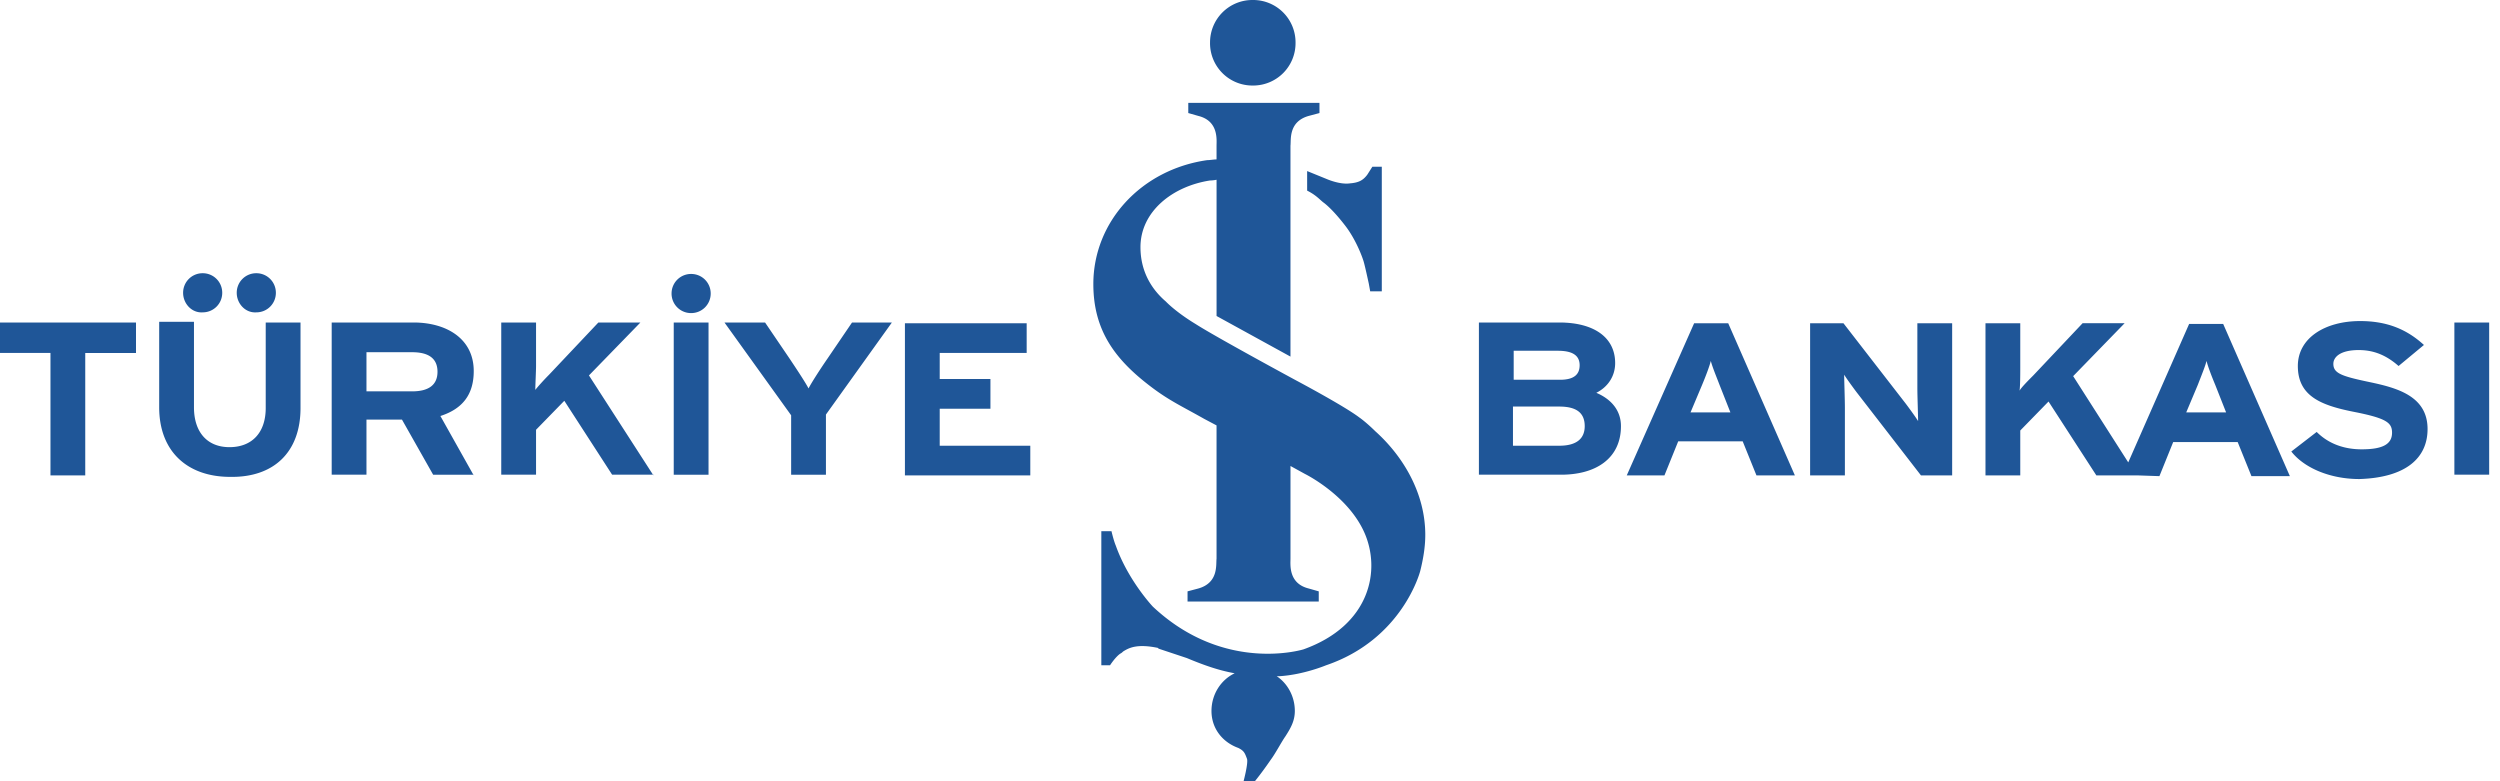<svg width="160" height="50" fill="none" xmlns="http://www.w3.org/2000/svg"><path d="M101.422 27.273c0 .789-.51 1.253-1.624 1.253H96.83V26.02h2.968c1.114 0 1.624.417 1.624 1.252zm-.325-3.896c0 .557-.325.928-1.252.928h-2.969v-1.856h2.83c.974 0 1.391.325 1.391.928zm2.644 3.896c0-1.067-.696-1.762-1.577-2.133.742-.372 1.206-1.067 1.206-1.902 0-1.67-1.392-2.598-3.572-2.598H94.65v9.74h5.102c2.412.047 3.989-1.066 3.989-3.107zm7.004-.881h-2.551l.742-1.763c.232-.556.463-1.16.556-1.53.093.37.325.927.557 1.53l.696 1.763zm4.128 4.035l-4.268-9.74h-2.18l-4.313 9.74h2.412l.881-2.18h4.128l.881 2.18h2.459zm10.065 0v-9.74h-2.227v4.128c0 .556.047 1.762.047 2.133-.14-.231-.511-.742-.789-1.113l-3.989-5.148h-2.133v9.74h2.226v-4.313c0-.557-.046-1.763-.046-2.134.139.232.51.742.788 1.113l4.128 5.334h1.995zm30.426-2.968c0-2.134-1.994-2.644-3.757-3.015-1.762-.371-2.272-.557-2.272-1.16 0-.417.417-.88 1.623-.88 1.02 0 1.809.37 2.551 1.02l1.623-1.346c-1.066-.974-2.319-1.53-4.081-1.53-2.227 0-3.989 1.067-3.989 2.876 0 1.901 1.438 2.504 3.525 2.922 2.133.417 2.504.695 2.504 1.345 0 .742-.602 1.066-1.948 1.066-1.066 0-2.087-.324-2.875-1.113l-1.624 1.253c.835 1.066 2.505 1.762 4.36 1.762 2.969-.093 4.36-1.345 4.36-3.2zm3.943-6.819h-2.227v9.74h2.227v-9.74zm-17.533 3.99c-.232-.557-.464-1.16-.556-1.531-.093.37-.325.927-.557 1.53l-.742 1.763h2.551l-.696-1.763zm-4.916 5.797h-2.69l-3.062-4.73-1.809 1.855v2.875h-2.226v-9.74h2.226v2.783c0 .37 0 1.252-.046 1.53.139-.231.557-.649.881-.974l3.154-3.34h2.69l-3.293 3.387 3.525 5.52 3.896-8.86h2.18l4.268 9.74h-2.459l-.881-2.18h-4.128l-.881 2.18-1.345-.046zM42.98 18.785c0-.695.557-1.252 1.253-1.252.695 0 1.252.556 1.252 1.252s-.557 1.253-1.252 1.253a1.247 1.247 0 01-1.253-1.253zm-23.747 7.329V20.64h-2.227v5.474c0 1.577-.881 2.504-2.319 2.504s-2.273-.974-2.273-2.55v-5.474h-2.226v5.473c0 2.83 1.809 4.453 4.545 4.453 2.783.046 4.5-1.577 4.5-4.406zm-7.514-7.375c0-.696.556-1.253 1.252-1.253s1.252.557 1.252 1.253c0 .696-.556 1.252-1.252 1.252-.696.047-1.252-.556-1.252-1.252zm3.432 0c0-.696.556-1.253 1.252-1.253s1.253.557 1.253 1.253c0 .696-.557 1.252-1.253 1.252-.696.047-1.252-.556-1.252-1.252zm50.788 11.688v-1.901h-5.797V26.16h3.246v-1.902h-3.246v-1.67h5.565v-1.901h-7.792v9.74h8.024zM57.08 20.64h-2.55l-1.578 2.32c-.417.603-1.02 1.53-1.206 1.901-.185-.37-.835-1.345-1.206-1.901l-1.576-2.32h-2.598l4.267 5.938v3.803h2.227v-3.85l4.22-5.89zm-15.26 9.787l-4.127-6.4 3.293-3.387h-2.69l-3.154 3.34c-.325.325-.742.788-.882.974 0-.325.047-1.206.047-1.53V20.64H32.08v9.74h2.227v-2.875l1.809-1.855 3.06 4.73h2.645v.047zM28 23.794c0 .835-.557 1.253-1.624 1.253h-2.922v-2.505h2.922c1.02 0 1.624.371 1.624 1.252zm2.319 6.633l-2.134-3.803c1.438-.464 2.134-1.392 2.134-2.876 0-2.087-1.763-3.108-3.85-3.108h-5.241v9.74h2.226v-3.524h2.273l1.994 3.525h2.598v.046zM8.704 22.59V20.64h-8.72v1.948H3.23v7.838h2.226V22.59h3.247zm36.642-1.948h-2.227v9.74h2.227v-9.74zm28.803 20.872l1.809.602c1.113.464 2.04.789 3.061.974-.881.418-1.484 1.346-1.484 2.412 0 1.114.696 1.995 1.716 2.366.371.185.417.325.557.696.092.278-.232 1.484-.232 1.484h.696s.463-.557 1.066-1.438c.279-.371.696-1.16.928-1.484.325-.51.603-.974.603-1.624 0-.927-.464-1.762-1.16-2.226h.186c1.53-.093 2.968-.696 2.968-.696 4.917-1.67 6.03-6.03 6.03-6.03.186-.742.325-1.53.325-2.319 0-2.643-1.392-5.009-3.2-6.632 0 0-.557-.557-1.021-.881-.974-.742-4.035-2.366-4.035-2.366s-5.149-2.783-6.448-3.618c-1.298-.788-1.901-1.438-1.901-1.438-.974-.834-1.623-1.994-1.623-3.478 0-2.273 2.04-3.896 4.452-4.267 0 0 .186 0 .418-.047v8.72l4.73 2.598V9.322c.047-.37-.139-1.53 1.16-1.901l.696-.186v-.65H76.05v.65l.649.186c1.299.324 1.16 1.53 1.16 1.901v.881c-.186 0-.418.047-.603.047-4.221.603-7.282 3.942-7.282 7.931 0 3.015 1.438 4.87 3.71 6.587 1.16.88 1.995 1.252 3.386 2.04l.789.418v8.534c-.047.371.139 1.53-1.16 1.902l-.696.185v.65H84.4v-.65l-.649-.185c-1.299-.325-1.16-1.53-1.16-1.902v-5.937l.928.51s2.737 1.346 3.803 3.757c1.067 2.412.372 5.937-3.896 7.468 0 0-5.055 1.577-9.647-2.737 0 0-1.577-1.67-2.366-3.896-.139-.324-.278-.927-.278-.927h-.65v8.58h.557s.325-.51.65-.742c.093-.046.139-.093.185-.139.371-.232.881-.51 2.227-.232l.046.047zm14.286-30.474v-.37h-.603l-.325.51c-.278.37-.556.51-1.113.556-.65.093-1.484-.278-1.484-.278l-1.253-.51v1.252c.557.278.789.557 1.02.742.325.232.836.742 1.439 1.53.603.79 1.02 1.81 1.16 2.273.092.325.231.974.324 1.392l.093.51h.742V11.04zM77.442 2.737a2.712 2.712 0 002.737 2.737 2.712 2.712 0 002.736-2.737A2.712 2.712 0 0080.18 0a2.712 2.712 0 00-2.737 2.737z" fill="#1F5698"/></svg>